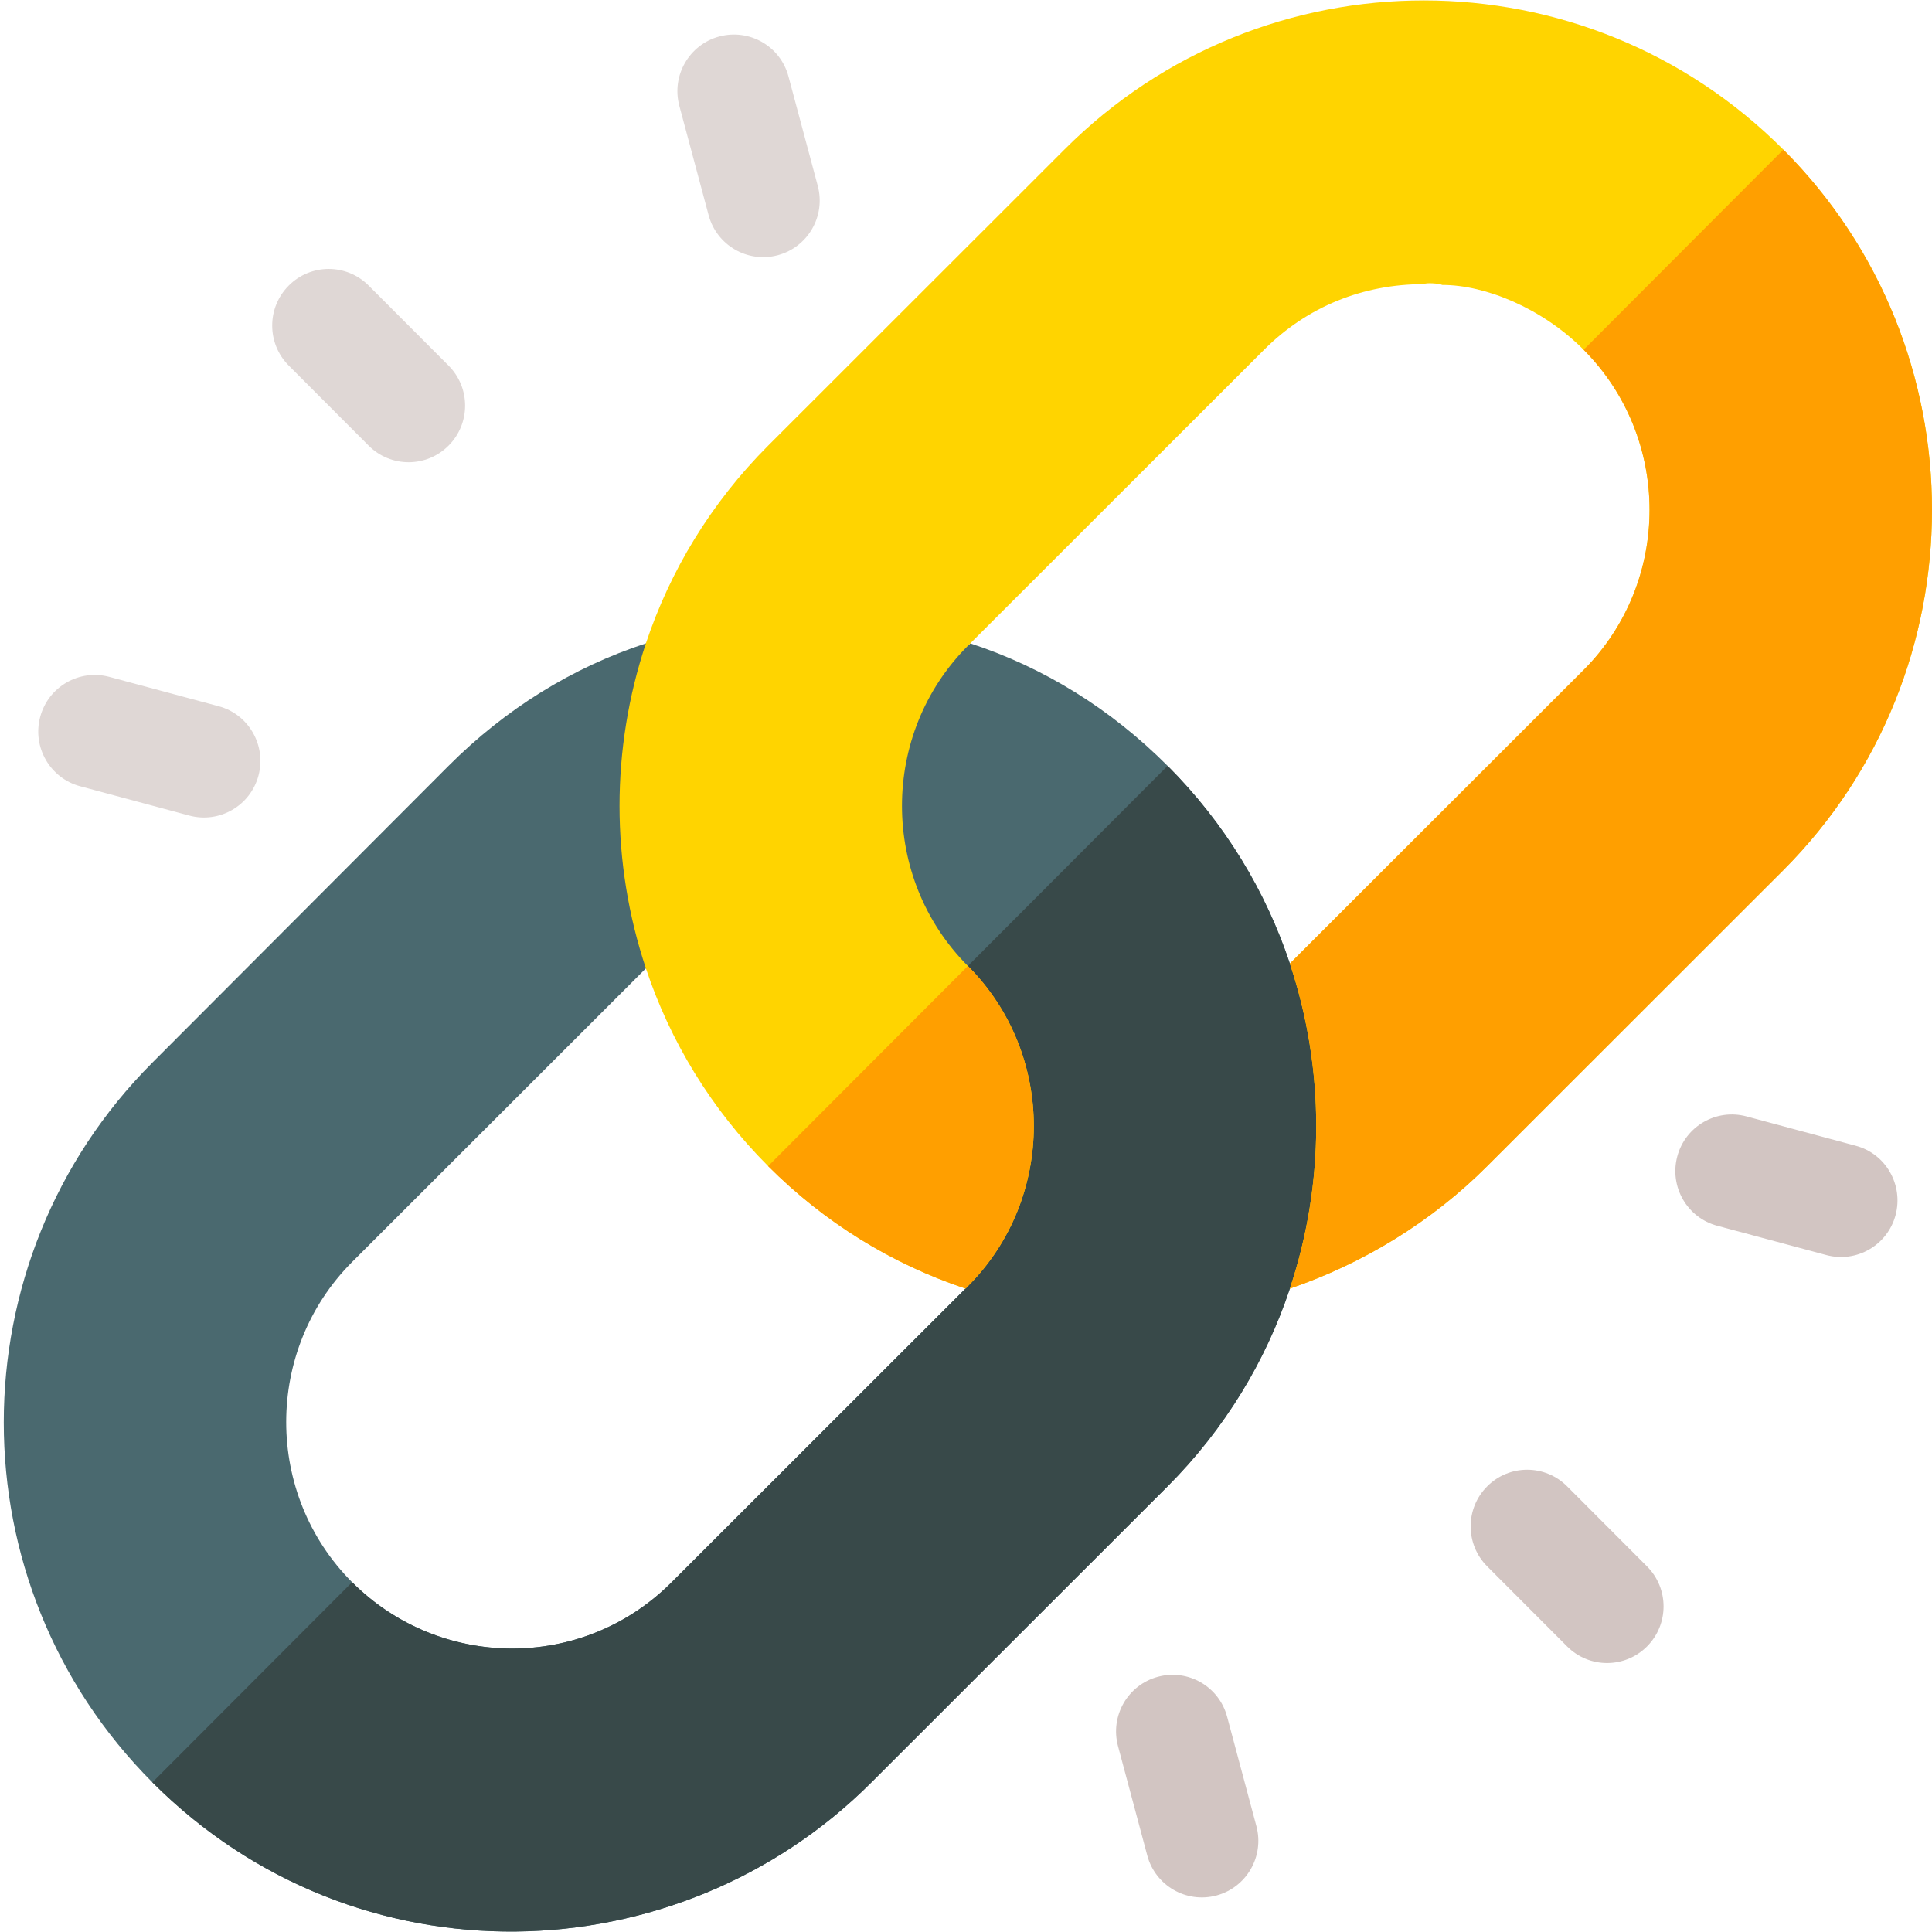 <?xml version="1.0" encoding="UTF-8"?>
<svg width="90px" height="90px" viewBox="0 0 90 90" version="1.1" xmlns="http://www.w3.org/2000/svg" xmlns:xlink="http://www.w3.org/1999/xlink">
    <!-- Generator: Sketch 51 (57462) - http://www.bohemiancoding.com/sketch -->
    <title>link acquisition</title>
    <desc>Created with Sketch.</desc>
    <defs></defs>
    <g id="Icons" stroke="none" stroke-width="1" fill="none" fill-rule="evenodd">
        <g id="amebae-icons" transform="translate(-250, -884)" fill-rule="nonzero">
            <g id="link-acquisition" transform="translate(250, 884)">
                <path d="M60.087,60.028 L68.61,47.088 L60.087,44.888 C58.97,41.531 57.072,38.361 54.392,35.677 C51.75,33.029 48.624,31.09 45.199,29.971 L45.088,30.083 L34.704,29.673 L30.088,29.971 C26.664,31.09 23.538,33.029 20.895,35.677 L7.098,49.501 C-2.132,58.749 -2.132,73.78 7.098,83.028 C16.589,92.537 31.588,92.053 40.595,83.028 L54.392,69.239 C57.072,66.554 58.971,63.384 60.087,60.028 Z M31.29,73.705 C27.122,77.882 20.46,77.77 16.403,73.705 C12.309,69.603 12.309,62.89 16.403,58.788 L30.088,45.111 L37.569,52.532 L45.088,59.916 L31.29,73.705 Z" id="Shape" fill="#4A696F"></path>
                <path d="M54.392,69.239 L40.595,83.028 C31.588,92.053 16.589,92.537 7.098,83.028 L16.403,73.705 C20.46,77.77 27.122,77.882 31.29,73.705 L45.088,59.916 L37.57,52.532 L54.392,35.676 C57.072,38.361 58.971,41.531 60.087,44.887 L68.61,47.088 L60.087,60.028 C58.971,63.384 57.072,66.554 54.392,69.239 Z" id="Shape" fill="#384949"></path>
                <path d="M73.002,76.697 L69.28,72.968 C68.251,71.937 68.251,70.269 69.28,69.239 C70.308,68.208 71.973,68.208 73.002,69.239 L76.724,72.968 C77.752,73.998 77.752,75.666 76.724,76.697 C75.695,77.728 74.03,77.728 73.002,76.697 Z" id="Shape" fill="#D2C5C2"></path>
                <path d="M17.174,20.76 L13.452,17.031 C12.423,16 12.423,14.332 13.452,13.302 C14.48,12.271 16.145,12.271 17.173,13.302 L20.895,17.031 C21.924,18.061 21.924,19.729 20.895,20.76 C19.866,21.79 18.202,21.79 17.174,20.76 Z" id="Shape" fill="#DFD7D5"></path>
                <path d="M78.134,53.871 C78.51,52.463 79.953,51.629 81.358,52.006 L86.443,53.372 C87.848,53.741 88.676,55.194 88.304,56.602 C87.928,58.009 86.485,58.843 85.08,58.466 L79.995,57.101 C78.599,56.727 77.757,55.287 78.134,53.871 Z" id="Shape" fill="#D2C5C2"></path>
                <path d="M1.872,33.397 C2.248,31.989 3.691,31.155 5.096,31.532 L10.181,32.898 C11.58,33.266 12.416,34.719 12.042,36.128 C11.665,37.536 10.222,38.37 8.818,37.993 L3.733,36.627 C2.337,36.253 1.495,34.813 1.872,33.397 Z" id="Shape" fill="#DFD7D5"></path>
                <path d="M53.444,86.435 L52.081,81.34 C51.704,79.932 52.537,78.487 53.942,78.11 C55.346,77.733 56.788,78.562 57.165,79.975 L58.528,85.07 C58.905,86.477 58.072,87.923 56.667,88.3 C55.255,88.677 53.817,87.833 53.444,86.435 Z" id="Shape" fill="#D2C5C2"></path>
                <path d="M33.01,10.024 L31.646,4.929 C31.27,3.522 32.103,2.076 33.508,1.699 C34.912,1.326 36.357,2.151 36.731,3.564 L38.095,8.659 C38.471,10.066 37.638,11.512 36.234,11.889 C34.821,12.266 33.383,11.422 33.01,10.024 Z" id="Shape" fill="#DFD7D5"></path>
                <path d="M83.077,6.971 C73.847,-2.278 58.848,-2.315 49.58,6.971 L35.783,20.76 C33.103,23.445 31.205,26.615 30.088,29.971 C28.451,34.893 28.451,40.189 30.088,45.111 C31.205,48.467 33.103,51.638 35.783,54.322 C38.388,56.933 41.515,58.872 44.976,60.028 L45.088,59.916 C49.182,55.814 49.182,49.102 45.088,44.999 C40.994,40.897 40.994,34.185 45.088,30.083 L58.885,16.294 C60.895,14.28 63.5,13.236 66.329,13.236 C66.403,13.161 67.036,13.198 67.185,13.273 C69.195,13.273 71.837,14.354 73.773,16.294 C77.867,20.396 77.867,27.108 73.773,31.21 L60.087,44.887 C61.725,49.81 61.725,55.105 60.087,60.028 C63.474,58.872 66.675,56.933 69.28,54.322 L83.078,40.533 C92.308,31.284 92.307,16.219 83.077,6.971 Z" id="Shape" fill="#FFD400"></path>
                <g id="Group" transform="translate(35.614, 6.855)" fill="#FF9F00">
                    <path d="M9.474,53.06 L9.362,53.172 C5.901,52.016 2.774,50.077 0.169,47.467 L9.474,38.144 C13.568,42.246 13.568,48.958 9.474,53.06 Z" id="Shape"></path>
                    <path d="M47.463,33.678 L33.666,47.467 C31.06,50.077 27.859,52.017 24.473,53.173 C26.11,48.25 26.11,42.955 24.473,38.032 L38.158,24.355 C42.252,20.253 42.252,13.54 38.158,9.438 L47.463,0.115 C56.693,9.363 56.694,24.429 47.463,33.678 Z" id="Shape"></path>
                </g>
            </g>
        </g>
    </g>
</svg>